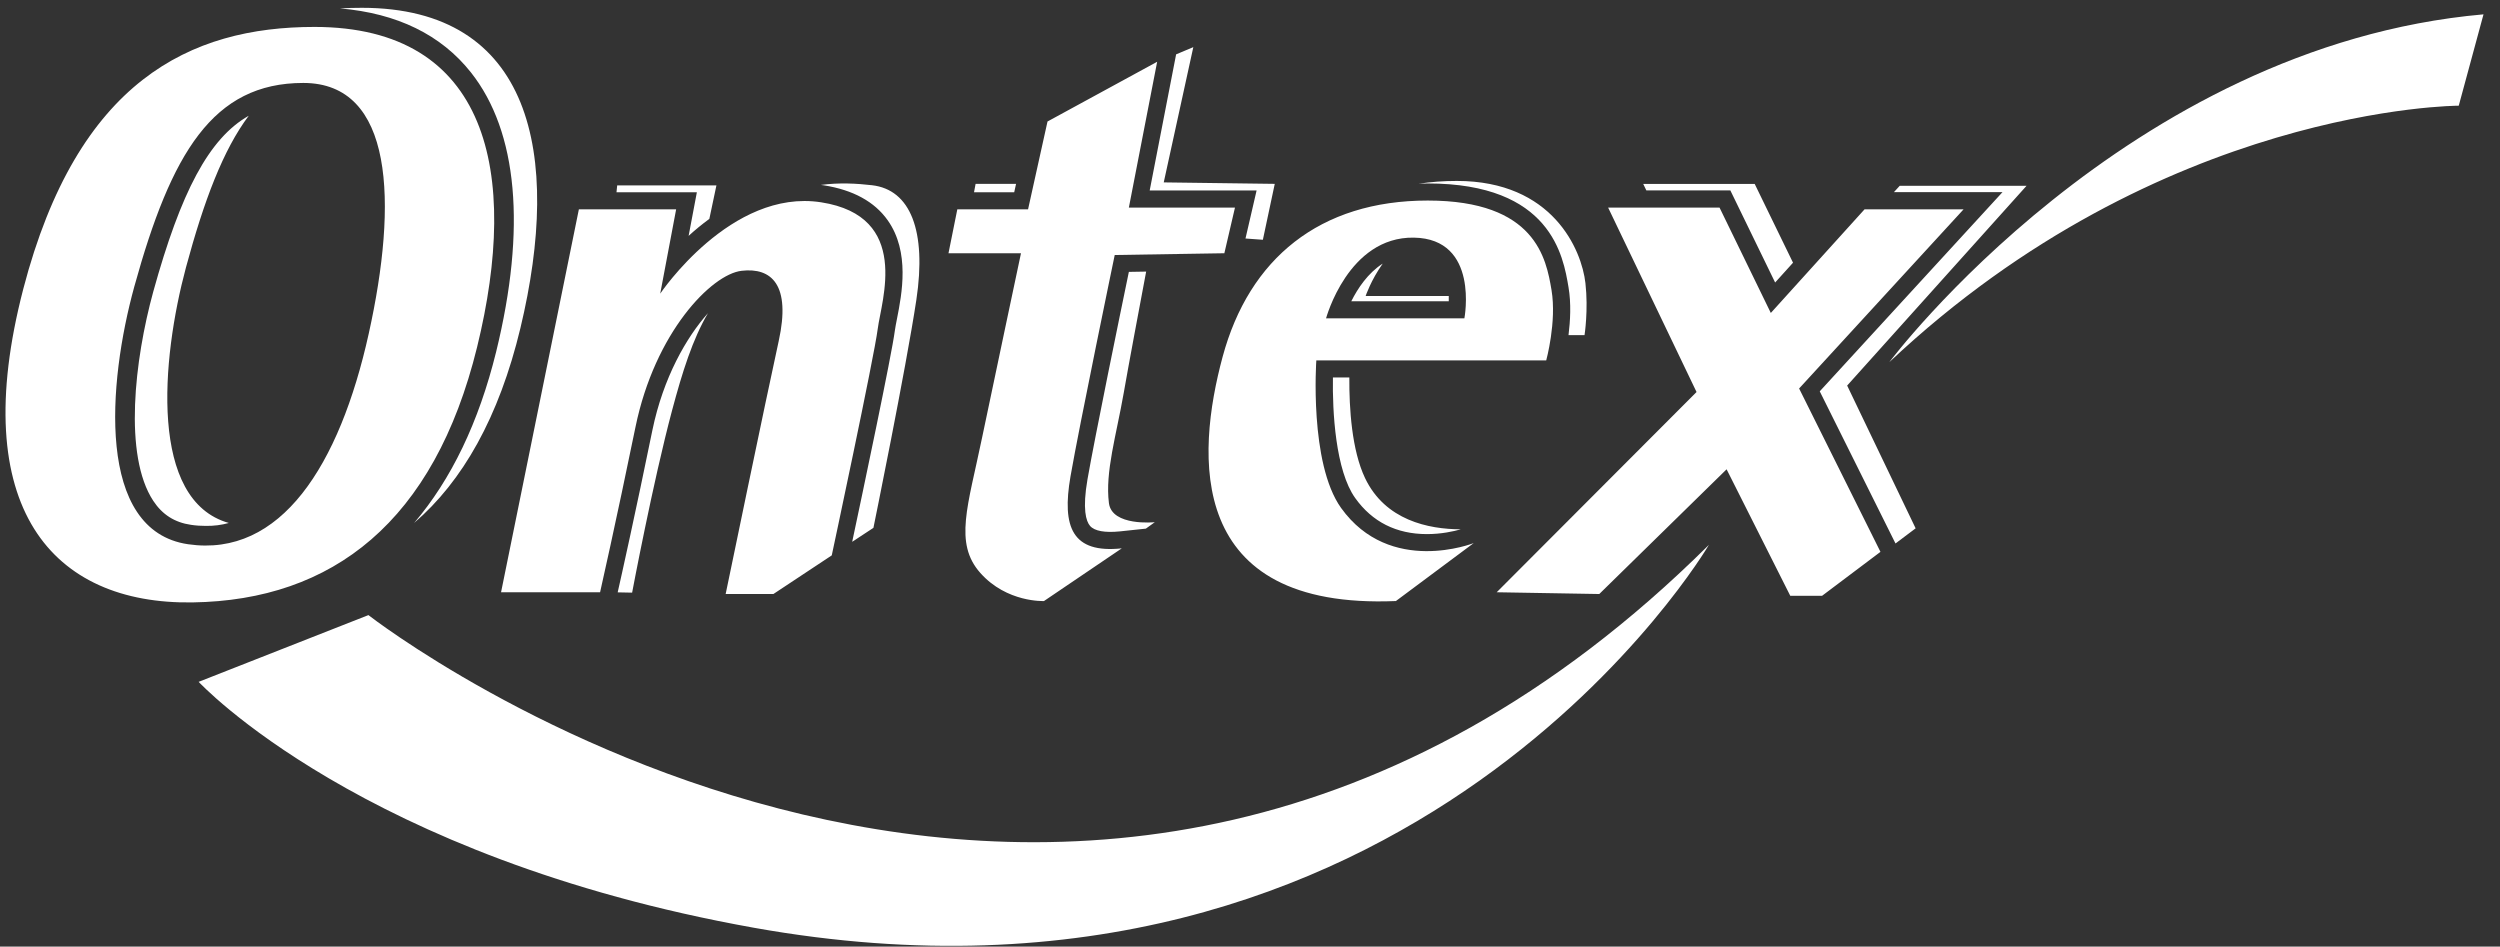 <svg width="206" height="78" viewBox="0 0 206 78" fill="none" xmlns="http://www.w3.org/2000/svg">
<rect x="0" y="0" width="206" height="78" fill="#333333" stroke="none"/>
<g clip-path="url(#clip0_4916_3563)">
<path d="M102.628 19.653L104.061 19.757L105.04 15.15L95.892 15.029L98.329 3.884L96.912 4.479L94.734 15.697H103.543L102.628 19.653ZM92.29 43.785L94.419 43.559L95.156 43.029C95.156 43.029 91.618 43.391 91.375 41.453C91.051 38.904 91.982 35.88 92.597 32.366C93.002 30.034 93.893 25.306 94.443 22.379L93.018 22.403C92.314 25.796 90.209 36.049 89.61 39.49C89.181 41.959 89.489 42.948 89.82 43.334C90.185 43.76 91.051 43.913 92.29 43.785ZM83.724 15.15H80.389L80.26 15.841H83.571L83.724 15.15ZM119.378 24.389H112.529C112.529 24.389 112.958 23.102 113.937 21.719C112.715 22.499 111.873 23.77 111.347 24.823H119.378C119.378 24.679 119.378 24.534 119.378 24.389ZM117.58 44.01C118.762 44.01 119.782 43.785 120.373 43.616C117.702 43.608 114.14 42.876 112.48 39.394C111.387 37.094 111.169 33.669 111.185 31.104H109.833C109.784 33.902 110.043 38.775 111.671 41.042C113.071 43.005 115.063 44.01 117.58 44.01ZM129.246 23.673C129.473 25 129.392 26.44 129.246 27.614H130.566C130.566 27.614 130.89 25.547 130.639 23.328C130.331 20.586 127.943 14.909 120.042 14.909C118.932 14.909 117.88 14.989 116.884 15.142C117.135 15.134 117.386 15.117 117.645 15.117C127.813 15.117 128.817 21.108 129.246 23.673ZM73.151 18.157C74.989 20.762 74.317 24.212 73.912 26.263C73.84 26.649 73.767 26.986 73.734 27.252C73.483 29.222 71.079 40.608 70.221 44.645L71.97 43.495C71.97 43.495 74.649 30.404 75.507 24.711C76.365 19.017 75.022 15.624 71.848 15.262C70.593 15.117 69.152 15.037 67.638 15.238C67.719 15.246 67.8 15.254 67.881 15.27C70.294 15.648 72.067 16.621 73.151 18.157ZM166.988 15.31H156.537L156.059 15.833H165.005L149.947 32.245L156.189 44.782L157.848 43.535L152.206 31.771L166.988 15.31ZM135.407 15.166L135.658 15.688H142.58L146.271 23.279L147.745 21.647L144.588 15.158H135.407V15.166ZM30.358 50.684L16.369 56.184C16.369 56.184 29.775 70.658 62.125 76.448C116.625 86.202 140.815 44.894 140.815 44.894C88.938 96.422 30.358 50.684 30.358 50.684ZM155.679 29.841C178.12 8.709 202.601 8.709 202.601 8.709L204.641 1.182C175.205 3.787 155.679 29.841 155.679 29.841ZM56.742 19.436C57.26 18.961 57.835 18.487 58.45 18.037L59.033 15.278H50.856L50.799 15.841H57.422L56.742 19.436ZM50.897 48.81L52.087 48.834C52.087 48.834 53.795 39.748 55.382 33.805C56.224 30.653 57.074 27.943 58.337 25.804C56.572 27.782 54.653 31.096 53.754 35.462C52.37 42.233 51.188 47.532 50.897 48.81ZM18.854 43.093C12.288 41.243 13.276 29.664 15.324 22.033C16.806 16.541 18.384 12.351 20.497 9.537C17.211 11.402 14.903 15.817 12.628 24.035C11.09 29.64 10.167 37.52 12.628 41.268C13.373 42.401 14.393 43.053 15.737 43.246C16.15 43.31 16.563 43.334 16.96 43.334C17.623 43.342 18.255 43.262 18.854 43.093ZM38.81 5.975C42.663 10.848 43.376 18.808 40.882 28.989C39.449 34.81 37.174 39.515 34.122 43.093C38.122 39.659 41.117 34.384 42.882 27.035C46.331 12.641 43.797 0.643 29.816 0.643C29.208 0.643 28.609 0.659 28.01 0.692C32.722 1.094 36.349 2.863 38.81 5.975Z" fill="white"/>
<path d="M67.663 16.67C60.231 15.512 54.402 24.196 54.402 24.196L55.714 17.249H47.699L41.287 48.802H49.447C49.447 48.802 50.759 43.013 52.362 35.197C53.965 27.381 58.628 22.604 61.105 22.314C63.583 22.025 65.186 23.473 64.165 28.104C63.145 32.736 59.794 48.947 59.794 48.947H63.728L68.537 45.763C68.537 45.763 72.034 29.407 72.326 27.091C72.617 24.775 75.094 17.828 67.663 16.67ZM25.913 2.219C15.681 2.219 6.387 6.65 1.918 23.81C-2.778 41.879 4.339 49.816 15.875 49.639C27.403 49.462 35.774 42.997 39.312 28.603C42.842 14.217 40.243 2.219 25.913 2.219ZM30.382 27.501C27.97 38.381 23.12 45.956 15.502 44.846C7.876 43.736 8.888 31.538 11.066 23.617C14.11 12.601 17.543 6.835 24.991 6.835C32.438 6.835 32.795 16.621 30.382 27.501ZM161.799 17.249H153.639L145.915 25.788L141.689 17.104H132.509L139.795 32.302L123.328 48.802L131.78 48.947L142.272 38.67L147.518 49.092H150.141L154.95 45.473L148.247 32.012L161.799 17.249ZM110.505 41.855C107.866 38.164 108.465 29.696 108.465 29.696H127.409C127.409 29.696 128.283 26.512 127.846 23.907C127.409 21.301 126.534 16.525 117.645 16.525C108.756 16.525 102.927 21.301 100.742 29.407C98.556 37.513 97.681 50.25 115.022 49.526L121.434 44.75C121.434 44.75 114.545 47.484 110.505 41.855ZM116.504 19.581C121.928 19.669 120.665 26.231 120.665 26.231H109.266C109.274 26.231 111.08 19.492 116.504 19.581ZM88.21 39.249C88.938 35.052 91.853 21.012 91.853 21.012L100.887 20.867L101.762 17.104H93.018L95.35 5.09L86.315 10.011L84.712 17.249H78.883L78.155 20.867H84.129C84.129 20.867 81.79 31.908 80.923 36.065C79.758 41.71 78.592 44.75 80.778 47.21C82.963 49.671 86.024 49.526 86.024 49.526L92.435 45.184C88.355 45.618 87.481 43.447 88.21 39.249Z" fill="white"/>
</g>
<defs>
<clipPath id="clip0_4916_3563">
<rect width="204.82" height="78" fill="white" transform="translate(0.364)"/>
</clipPath>
</defs>
</svg>
